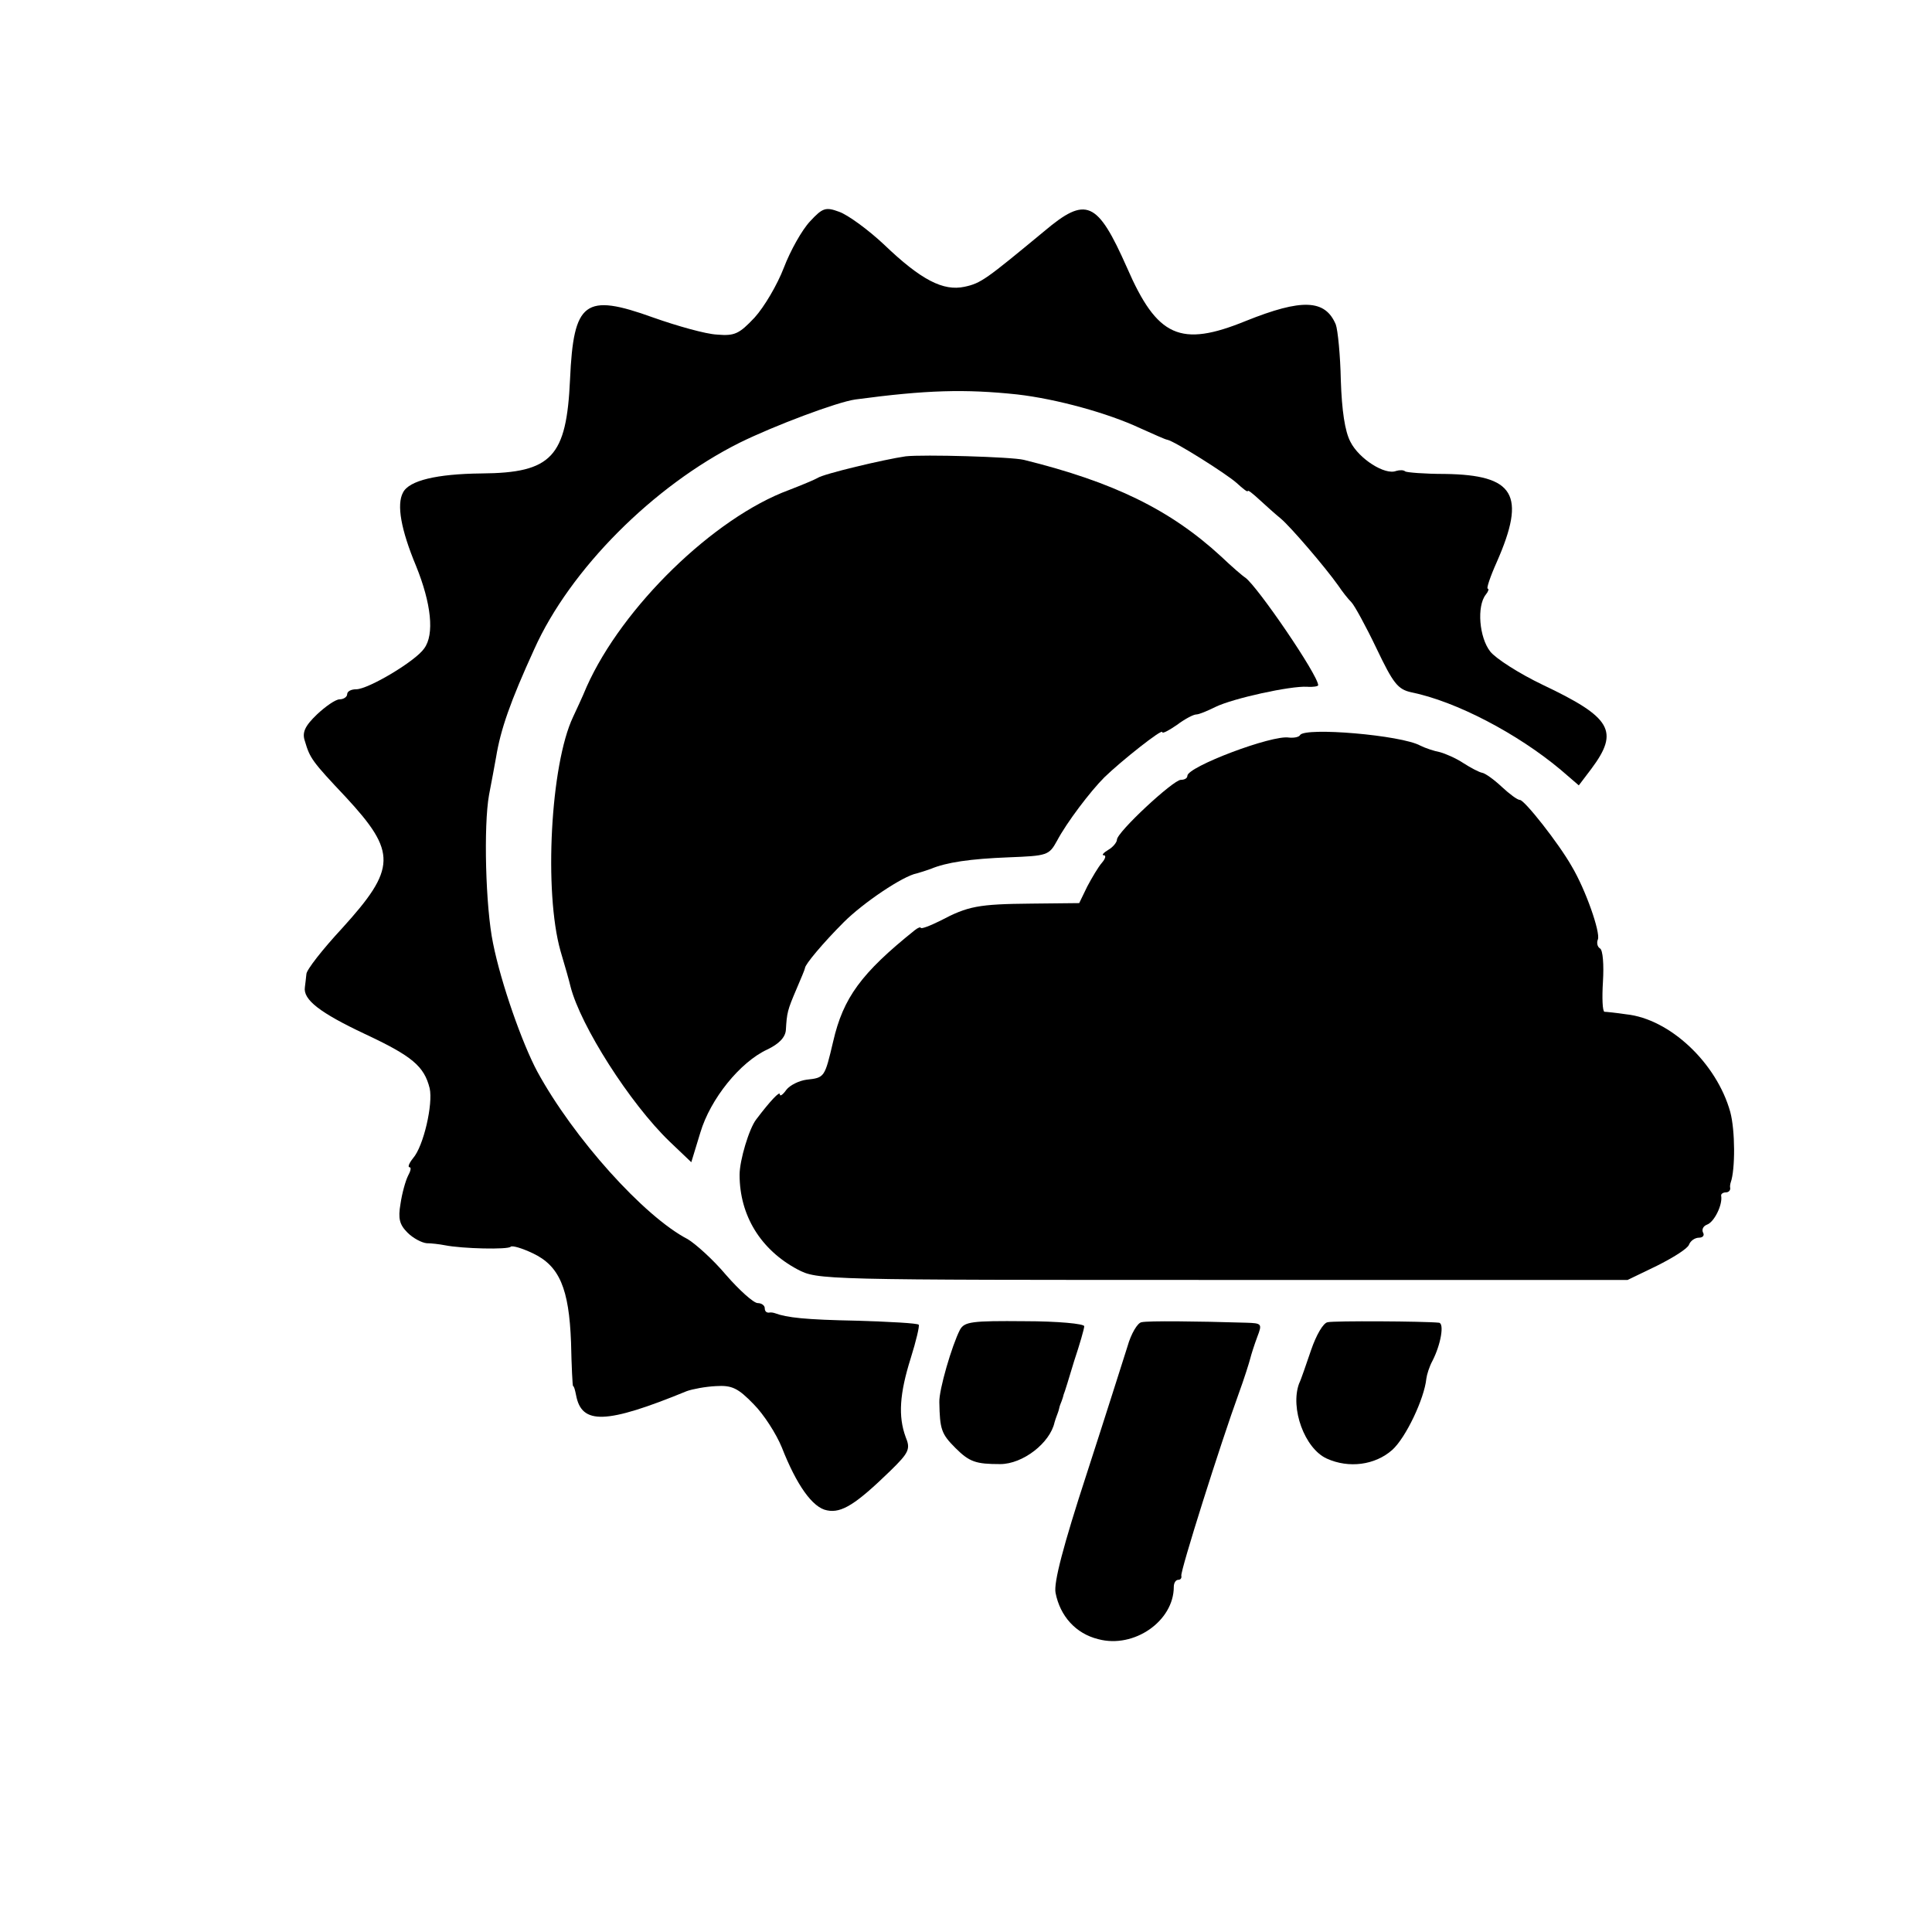 <?xml version="1.0" standalone="no"?>
<!DOCTYPE svg PUBLIC "-//W3C//DTD SVG 20010904//EN"
 "http://www.w3.org/TR/2001/REC-SVG-20010904/DTD/svg10.dtd">
<svg version="1.0" xmlns="http://www.w3.org/2000/svg"
 width="384pt" height="384pt" viewBox="0 0 384 384"
 preserveAspectRatio="xMidYMid meet">
<g transform="translate(0,384) scale(0.1,-0.1)"
fill="#000000" stroke="none">
<path d="M1610 3400 c-16 -17 -39 -58 -52 -92 -13 -34 -39 -78 -58 -99 -31
-33 -40 -37 -75 -34 -22 1 -79 17 -127 34 -136 49 -158 32 -165 -123 -7 -154
-36 -186 -176 -187 -89 -1 -144 -14 -156 -38 -13 -24 -4 -74 26 -146 30 -74
37 -136 16 -164 -17 -25 -111 -81 -135 -81 -10 0 -18 -4 -18 -10 0 -5 -7 -10
-15 -10 -8 0 -28 -14 -45 -30 -24 -23 -30 -36 -24 -53 10 -34 14 -40 81 -111
102 -110 101 -142 -7 -261 -39 -42 -71 -83 -71 -91 -1 -8 -2 -20 -3 -26 -4
-25 30 -51 119 -93 94 -44 118 -64 129 -108 7 -31 -12 -115 -33 -139 -8 -10
-11 -18 -7 -18 4 0 2 -8 -3 -17 -5 -10 -12 -35 -15 -56 -5 -29 -2 -41 14 -57
11 -11 28 -20 38 -21 9 0 26 -2 36 -4 35 -7 126 -9 131 -3 3 3 23 -3 44 -13
53 -25 72 -70 76 -177 1 -48 3 -87 4 -87 2 0 4 -8 6 -18 11 -59 59 -58 220 8
11 4 37 9 58 10 32 2 44 -4 75 -36 20 -20 45 -59 56 -86 29 -74 61 -120 90
-125 29 -6 58 13 125 78 38 37 41 44 31 68 -15 41 -12 86 10 156 11 35 18 65
16 67 -2 3 -58 6 -123 8 -102 2 -139 6 -163 15 -3 1 -8 2 -12 1 -5 0 -8 3 -8
9 0 5 -6 10 -14 10 -8 0 -36 25 -63 56 -26 31 -61 62 -76 71 -87 45 -227 201
-299 333 -30 56 -72 175 -88 255 -15 72 -19 234 -8 295 5 25 11 59 14 75 9 55
28 110 76 215 71 158 236 324 408 410 69 34 194 81 230 86 142 19 218 21 322
10 78 -9 180 -37 244 -67 27 -12 51 -23 54 -23 15 -3 118 -68 138 -86 12 -11
22 -19 22 -16 0 3 10 -5 23 -17 13 -12 32 -29 43 -38 19 -16 87 -95 114 -133
8 -12 19 -26 26 -33 6 -6 29 -48 50 -92 33 -69 42 -81 69 -87 89 -18 211 -82
297 -154 l36 -31 25 33 c56 75 40 102 -97 167 -46 22 -93 52 -104 66 -22 28
-27 90 -9 113 5 6 7 12 4 12 -3 0 5 24 18 53 59 134 35 173 -103 175 -41 0
-76 3 -79 5 -3 3 -11 3 -18 1 -22 -9 -74 24 -91 58 -11 21 -17 62 -19 122 -1
50 -6 100 -10 111 -21 50 -67 52 -179 7 -130 -53 -176 -32 -236 106 -59 133
-81 143 -165 72 -115 -95 -125 -103 -158 -110 -42 -9 -86 13 -160 84 -32 30
-72 59 -89 65 -27 10 -33 8 -58 -19z"/>
<path d="M1800 2933 c-42 -6 -164 -35 -175 -43 -5 -3 -31 -14 -57 -24 -149
-55 -331 -232 -402 -391 -9 -22 -22 -49 -27 -60 -45 -95 -58 -348 -25 -465 9
-30 18 -62 20 -71 20 -78 118 -232 197 -308 l43 -41 18 59 c20 67 79 140 133
165 23 11 36 24 37 39 2 34 3 39 21 81 9 21 17 40 17 42 0 7 36 50 77 91 39
39 118 92 145 97 7 2 20 6 28 9 31 13 78 20 155 23 77 3 80 4 96 33 19 36 66
98 94 126 34 33 115 97 115 90 0 -4 13 3 29 14 16 12 33 21 39 21 5 0 22 7 38
15 35 17 149 42 182 40 12 -1 22 1 22 3 0 20 -121 197 -145 214 -5 3 -27 22
-48 42 -101 93 -214 148 -392 192 -24 6 -200 11 -235 7z"/>
<path d="M2584 2379 c-2 -4 -12 -6 -22 -5 -33 6 -202 -58 -202 -76 0 -5 -6 -8
-13 -8 -15 0 -127 -104 -127 -119 0 -5 -8 -15 -17 -20 -10 -6 -14 -11 -9 -11
5 0 3 -7 -4 -15 -7 -8 -20 -30 -29 -47 l-16 -33 -95 -1 c-106 -1 -126 -5 -181
-34 -22 -11 -39 -17 -39 -14 0 2 -6 0 -12 -5 -106 -85 -142 -134 -162 -221
-17 -72 -17 -72 -53 -76 -15 -2 -33 -11 -40 -20 -7 -10 -13 -14 -13 -9 0 7
-19 -13 -47 -50 -14 -18 -33 -81 -33 -110 0 -81 42 -149 115 -188 40 -21 46
-21 845 -21 l805 0 58 28 c32 16 61 34 64 42 3 8 12 14 20 14 8 0 11 5 8 10
-3 6 0 13 8 16 14 5 31 39 28 57 -1 4 4 7 9 7 5 0 9 3 9 8 -1 4 0 9 1 12 9 25
9 103 -1 140 -27 97 -120 185 -207 194 -20 3 -40 5 -43 5 -4 1 -5 28 -3 60 2
33 0 63 -6 66 -5 3 -7 11 -4 18 5 14 -24 98 -52 145 -26 46 -94 132 -103 132
-5 0 -21 12 -36 26 -16 15 -33 27 -39 28 -6 1 -23 10 -37 19 -15 10 -36 19
-47 22 -11 2 -29 8 -39 13 -38 21 -229 37 -239 21z"/>
<path d="M1908 1197 c-16 -31 -42 -120 -41 -144 1 -54 4 -63 32 -91 28 -28 41
-32 89 -32 45 0 99 42 108 83 1 4 3 9 4 12 1 3 4 10 5 15 1 6 4 12 5 15 1 3 3
8 4 13 2 4 11 34 21 67 11 33 20 64 20 69 0 5 -53 10 -118 10 -106 1 -120 -1
-129 -17z"/>
<path d="M2269 1212 c-8 -1 -21 -23 -28 -48 -8 -25 -44 -139 -81 -253 -47
-144 -66 -217 -62 -237 9 -46 40 -81 85 -92 71 -19 150 36 150 104 0 8 4 14 9
14 4 0 7 3 6 8 -3 7 79 266 114 362 11 30 21 62 23 70 2 8 8 27 14 43 10 26 9
27 -22 28 -99 3 -195 4 -208 1z"/>
<path d="M2639 1212 c-9 -1 -23 -26 -33 -55 -10 -29 -20 -59 -24 -67 -18 -49
11 -129 55 -149 44 -20 96 -13 130 17 27 24 64 102 68 142 1 8 6 24 12 35 17
33 24 75 13 76 -29 3 -209 4 -221 1z"/>
</g>
</svg>
